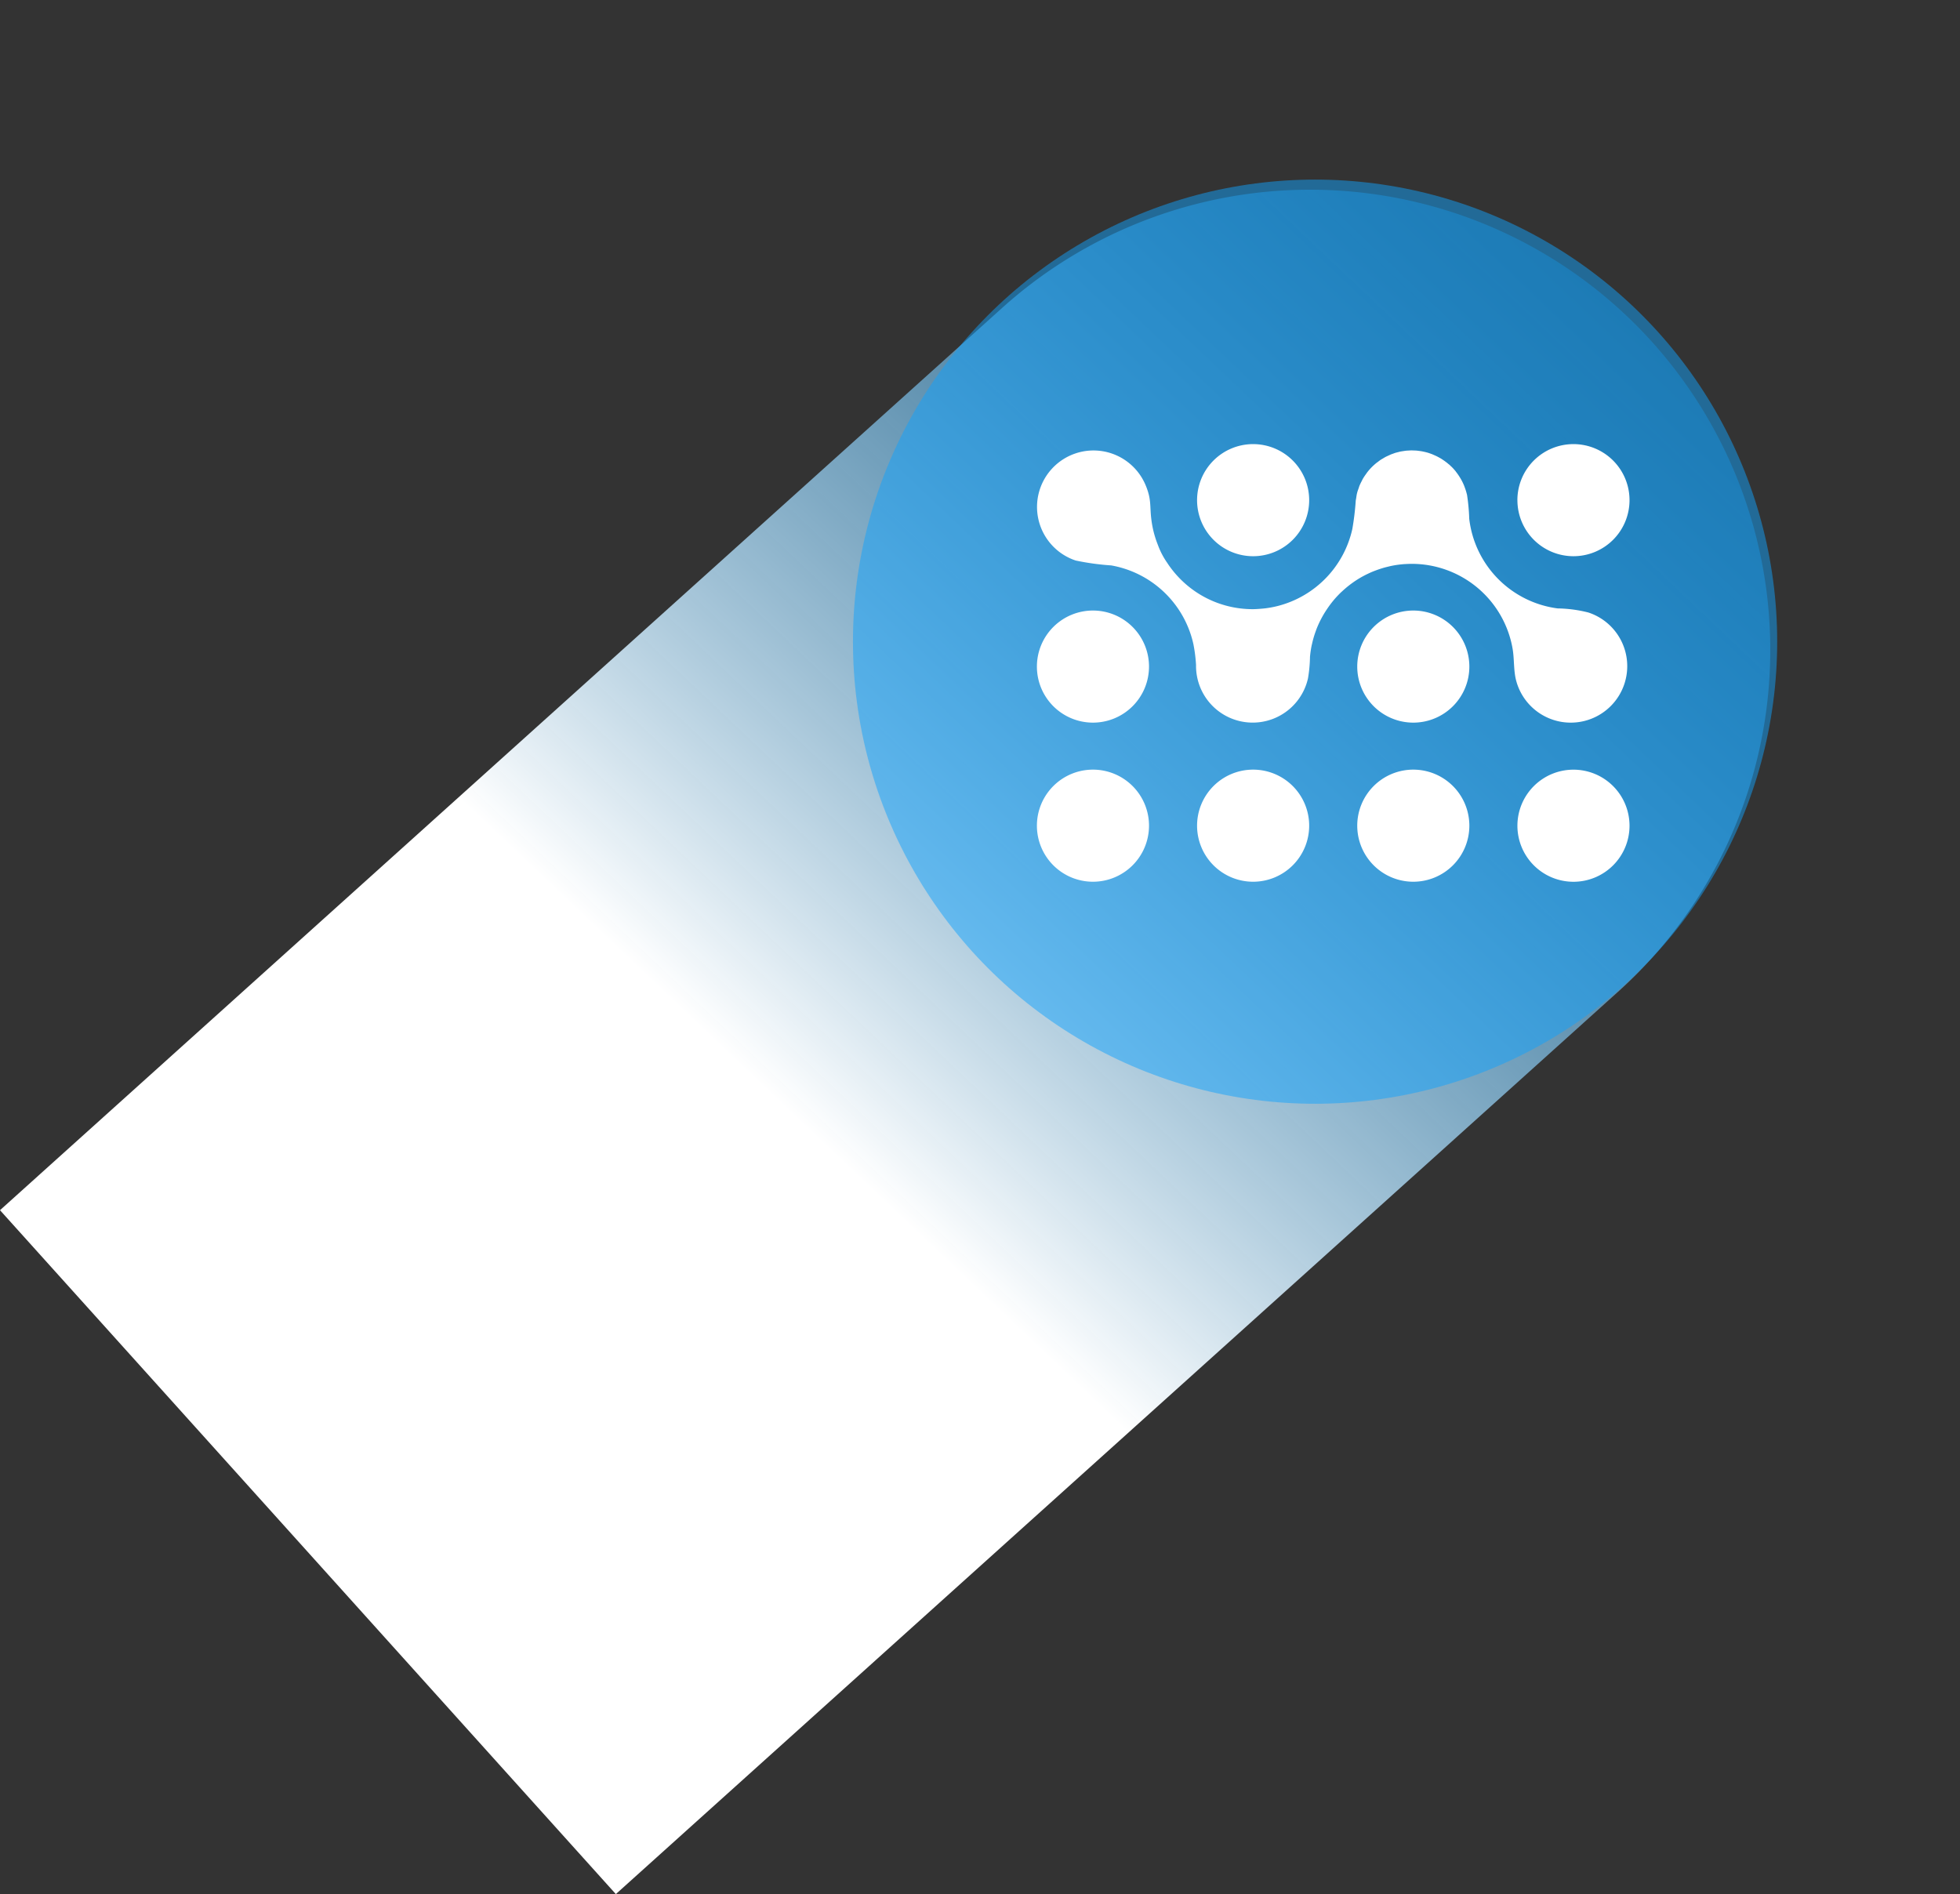 <svg id="inov" xmlns="http://www.w3.org/2000/svg" xmlns:xlink="http://www.w3.org/1999/xlink" width="192.982" height="186.508" viewBox="0 0 192.982 186.508">
  <rect x="0" y="0" width="192.982" height="186.508" fill="#333333" stroke="none"/>
  <defs>
    <linearGradient id="linear-gradient" x1="0.5" x2="0.525" y2="0.638" gradientUnits="objectBoundingBox">
      <stop offset="0" stop-color="#12a3fc" stop-opacity="0.302"/>
      <stop offset="1" stop-color="#fff"/>
    </linearGradient>
    <clipPath id="clip-path">
      <rect id="Rectangle_37" data-name="Rectangle 37" width="58.35" height="43.093" fill="none"/>
    </clipPath>
  </defs>
  <g id="Groupe_29" data-name="Groupe 29">
    <path id="Rectangle_28" data-name="Rectangle 28" d="M45.31,0h0A45.31,45.31,0,0,1,90.62,45.31V178.088a0,0,0,0,1,0,0H0a0,0,0,0,1,0,0V45.31A45.31,45.31,0,0,1,45.31,0Z" transform="translate(132.345 0) rotate(48)" fill="url(#linear-gradient)"/>
    <circle id="Ellipse_5" data-name="Ellipse 5" cx="45.5" cy="45.5" r="45.5" transform="translate(83.982 17.685)" fill="rgba(18,163,252,0.5)"/>
  </g>
  <g id="Groupe_40" data-name="Groupe 40" transform="translate(102.094 43.731)">
    <g id="Groupe_39" data-name="Groupe 39" transform="translate(0 0)" clip-path="url(#clip-path)">
      <path id="Tracé_32" data-name="Tracé 32" d="M26.361,5.519A5.519,5.519,0,1,0,31.88,0a5.519,5.519,0,0,0-5.519,5.519" transform="translate(-10.591 0)" fill="#fff"/>
      <path id="Tracé_33" data-name="Tracé 33" d="M40.554,2.4c-.071-.062-.143-.122-.217-.179s-.148-.112-.224-.165-.147-.1-.222-.15-.162-.1-.243-.144-.149-.083-.225-.121-.173-.083-.261-.121-.15-.066-.226-.1c-.092-.035-.184-.066-.276-.1-.075-.025-.151-.05-.227-.071-.095-.026-.19-.048-.285-.07-.077-.017-.153-.035-.23-.048-.1-.017-.192-.03-.288-.042-.078-.01-.157-.021-.236-.028s-.188-.01-.282-.013-.164-.007-.246-.006-.182.008-.273.013-.17.009-.254.018-.175.024-.262.038-.174.025-.26.042-.167.04-.25.061-.176.042-.263.069-.16.056-.239.084-.175.06-.261.1-.156.072-.235.108-.168.076-.249.119-.161.095-.241.142-.15.086-.223.134c-.092.062-.181.131-.27.2-.057.043-.116.081-.172.127-.143.117-.282.242-.415.375a5.6,5.6,0,0,0-.49.561c-.035.046-.063.1-.1.145a5.5,5.5,0,0,0-.316.48c-.034.059-.059.124-.091.185a5.449,5.449,0,0,0-.235.492c-.031.077-.051.159-.079.238-.051.145-.106.287-.145.437,0,.014,0,.03-.008.044s-.008.024-.011.036c-.036.15-.055.312-.08.47-.011.078-.03.154-.039.233a27.349,27.349,0,0,1-.333,2.772,10.083,10.083,0,0,1-7.3,7.584l-.066.017q-.335.084-.676.145c-.159.028-.319.053-.48.074s-.335.036-.506.05c-.253.019-.507.039-.765.039A10.021,10.021,0,0,1,16.2,15.308a10.127,10.127,0,0,1-3.361-3.2,7.612,7.612,0,0,1-.914-1.756,10,10,0,0,1-.632-2.41c-.191-1.428.029-2.035-.584-3.491a5.56,5.56,0,1,0-6.879,7.433,25.031,25.031,0,0,0,3.5.482,10.083,10.083,0,0,1,8.091,7.757,14.992,14.992,0,0,1,.26,2.053A5.579,5.579,0,0,0,26.7,23.5a13.69,13.69,0,0,0,.2-2.14c.009-.1.02-.2.032-.3q.047-.385.121-.76c.013-.065.031-.129.045-.194.04-.181.084-.36.133-.537.028-.1.056-.194.086-.29.047-.151.1-.3.153-.448.034-.09.064-.182.1-.272a10.06,10.06,0,0,1,.991-1.871c.188-.281.387-.553.6-.813.012-.014.022-.029.034-.043a10.05,10.05,0,0,1,.744-.8c.044-.042.09-.083.135-.124.229-.213.468-.416.717-.608.044-.034.087-.07.131-.1a10.043,10.043,0,0,1,.9-.6c.151-.089.305-.173.461-.254.118-.062.239-.121.361-.178.148-.07.3-.139.45-.2.1-.039.193-.075.29-.111.144-.054.288-.105.434-.153.1-.031.19-.06.286-.089.169-.05.341-.093.513-.133.075-.018.148-.038.223-.054.25-.052.5-.1.759-.13.2-.027.41-.048.619-.063l.034,0c.223-.014.447-.023.673-.023a10.081,10.081,0,0,1,9.927,8.375c.171,1.007.085,2.1.339,3.09A5.561,5.561,0,1,0,54.3,17,13.11,13.11,0,0,0,51.28,16.6a10.075,10.075,0,0,1-8.7-8.822,19.676,19.676,0,0,0-.221-2.383c-.007-.029-.019-.056-.026-.086a5.472,5.472,0,0,0-.2-.637c-.019-.05-.035-.1-.055-.151a5.616,5.616,0,0,0-.319-.656c-.026-.045-.053-.088-.08-.132a5.464,5.464,0,0,0-.411-.593L41.243,3.1a5.586,5.586,0,0,0-.384-.427c-.042-.042-.087-.077-.129-.117-.02-.019-.037-.042-.058-.062-.038-.035-.078-.063-.117-.1" transform="translate(-0.012 -0.422)" fill="#fff"/>
      <path id="Tracé_34" data-name="Tracé 34" d="M79.084,5.519A5.519,5.519,0,1,0,84.6,0a5.519,5.519,0,0,0-5.519,5.519" transform="translate(-31.773 0)" fill="#fff"/>
      <path id="Tracé_35" data-name="Tracé 35" d="M0,32.91a5.519,5.519,0,1,0,5.519-5.518A5.519,5.519,0,0,0,0,32.91" transform="translate(0 -11.005)" fill="#fff"/>
      <path id="Tracé_36" data-name="Tracé 36" d="M52.723,32.91a5.519,5.519,0,1,0,5.519-5.518,5.519,5.519,0,0,0-5.519,5.518" transform="translate(-21.182 -11.005)" fill="#fff"/>
      <path id="Tracé_37" data-name="Tracé 37" d="M26.361,59.1a5.519,5.519,0,1,0,5.519-5.519A5.519,5.519,0,0,0,26.361,59.1" transform="translate(-10.591 -21.528)" fill="#fff"/>
      <path id="Tracé_38" data-name="Tracé 38" d="M79.084,59.1A5.519,5.519,0,1,0,84.6,53.585,5.519,5.519,0,0,0,79.084,59.1" transform="translate(-31.773 -21.528)" fill="#fff"/>
      <path id="Tracé_39" data-name="Tracé 39" d="M0,59.1a5.519,5.519,0,1,0,5.519-5.519A5.519,5.519,0,0,0,0,59.1" transform="translate(0 -21.528)" fill="#fff"/>
      <path id="Tracé_40" data-name="Tracé 40" d="M52.723,59.1a5.519,5.519,0,1,0,5.519-5.519A5.519,5.519,0,0,0,52.723,59.1" transform="translate(-21.182 -21.528)" fill="#fff"/>
    </g>
  </g>
</svg>
